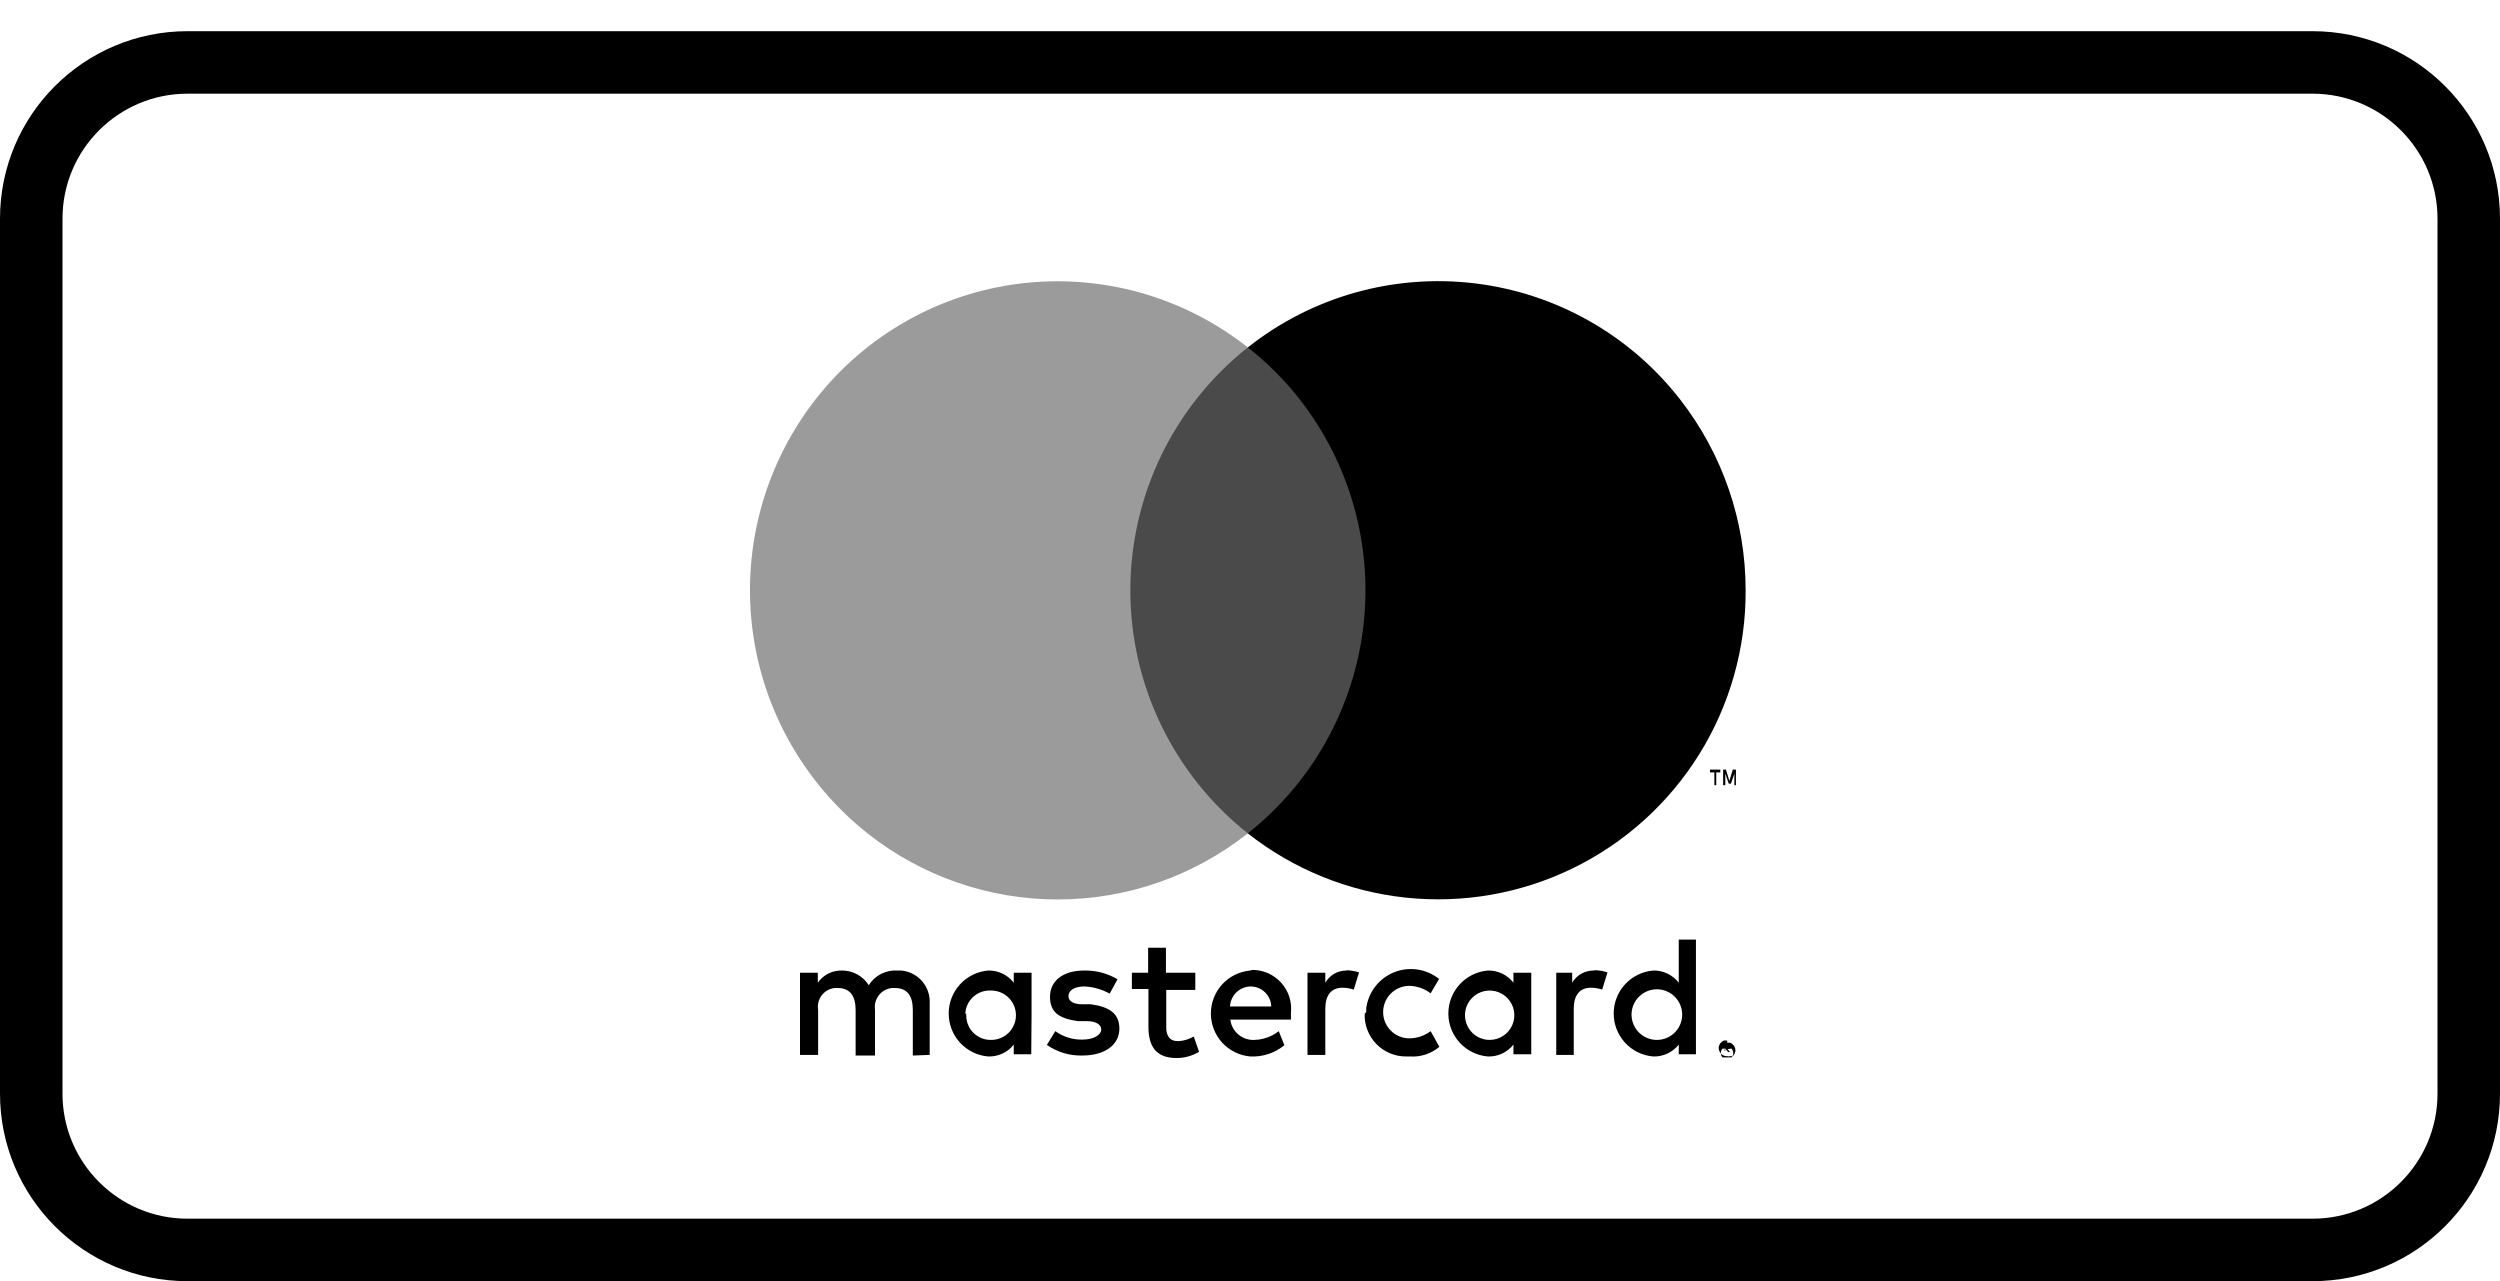 <svg width="80" height="41" viewBox="0 0 80 41" fill="none" xmlns="http://www.w3.org/2000/svg">
<g clip-path="url(#clip0)">
<path d="M74 1.998H6C3.239 1.998 1 4.236 1 6.998V34.998C1 37.759 3.239 39.998 6 39.998H74C76.761 39.998 79 37.759 79 34.998V6.998C79 4.236 76.761 1.998 74 1.998Z" stroke="black" stroke-width="2"/>
<path d="M30.89 32.437C30.895 32.334 30.921 32.233 30.965 32.139C31.01 32.046 31.073 31.962 31.15 31.893C31.227 31.825 31.317 31.772 31.415 31.738C31.513 31.704 31.617 31.691 31.72 31.697C31.93 31.697 32.131 31.781 32.279 31.929C32.427 32.077 32.51 32.278 32.51 32.487C32.51 32.697 32.427 32.898 32.279 33.046C32.131 33.194 31.93 33.277 31.72 33.277C31.617 33.28 31.514 33.262 31.418 33.225C31.322 33.187 31.234 33.131 31.159 33.06C31.085 32.988 31.025 32.902 30.984 32.807C30.943 32.713 30.921 32.611 30.92 32.507V32.437H30.89ZM33.01 32.437V31.127H32.44V31.447C32.344 31.322 32.219 31.222 32.077 31.154C31.934 31.086 31.778 31.053 31.62 31.057C31.276 31.087 30.955 31.244 30.721 31.499C30.487 31.754 30.358 32.087 30.358 32.432C30.358 32.778 30.487 33.111 30.721 33.366C30.955 33.62 31.276 33.778 31.62 33.807C31.777 33.813 31.933 33.781 32.075 33.715C32.218 33.649 32.343 33.551 32.44 33.427V33.737H33L33.01 32.437ZM52.21 32.437C52.218 32.225 52.309 32.025 52.463 31.879C52.617 31.733 52.822 31.654 53.035 31.657C53.247 31.662 53.449 31.748 53.598 31.9C53.746 32.051 53.83 32.255 53.83 32.467C53.83 32.68 53.746 32.883 53.598 33.035C53.449 33.186 53.247 33.273 53.035 33.277C52.822 33.281 52.617 33.202 52.463 33.056C52.309 32.91 52.218 32.709 52.21 32.497V32.437ZM55.21 33.557V33.617H55.27H55.17L55.21 33.557ZM55.27 33.507H55.34C55.347 33.527 55.347 33.548 55.34 33.567H55.28L55.36 33.667H55.3L55.22 33.567V33.667V33.417L55.27 33.507ZM55.27 33.837H55.35H55.41C55.444 33.799 55.464 33.749 55.464 33.697C55.464 33.646 55.444 33.596 55.41 33.557H55.35H55.27H55.19H55.12C55.086 33.596 55.067 33.646 55.067 33.697C55.067 33.749 55.086 33.799 55.12 33.837H55.19H55.27ZM55.27 33.367H55.37C55.401 33.382 55.428 33.402 55.45 33.427C55.478 33.447 55.499 33.475 55.51 33.507C55.525 33.539 55.533 33.573 55.533 33.607C55.533 33.642 55.525 33.676 55.51 33.707C55.497 33.742 55.477 33.772 55.45 33.797H55.37C55.337 33.807 55.303 33.807 55.27 33.797C55.217 33.799 55.165 33.785 55.12 33.757C55.075 33.728 55.041 33.686 55.02 33.637C55.005 33.606 54.997 33.572 54.997 33.537C54.997 33.503 55.005 33.469 55.02 33.437C55.031 33.405 55.052 33.377 55.08 33.357C55.102 33.332 55.13 33.312 55.16 33.297H55.27V33.367ZM54.27 32.437V30.067H53.72V31.447C53.624 31.322 53.499 31.222 53.357 31.154C53.214 31.086 53.058 31.053 52.9 31.057C52.556 31.087 52.235 31.244 52.001 31.499C51.767 31.754 51.638 32.087 51.638 32.432C51.638 32.778 51.767 33.111 52.001 33.366C52.235 33.62 52.556 33.778 52.9 33.807C53.057 33.813 53.213 33.781 53.355 33.715C53.498 33.649 53.623 33.551 53.72 33.427V33.737H54.27V32.437ZM40.01 31.567C40.184 31.565 40.351 31.63 40.476 31.75C40.602 31.87 40.675 32.034 40.68 32.207H39.36C39.368 32.031 39.445 31.866 39.574 31.746C39.703 31.626 39.874 31.562 40.05 31.567H40.01ZM40.01 31.057C39.666 31.087 39.345 31.244 39.111 31.499C38.877 31.754 38.748 32.087 38.748 32.432C38.748 32.778 38.877 33.111 39.111 33.366C39.345 33.62 39.666 33.778 40.01 33.807C40.405 33.826 40.794 33.698 41.1 33.447L40.92 32.997C40.699 33.169 40.43 33.267 40.15 33.277C39.962 33.289 39.776 33.228 39.631 33.107C39.486 32.986 39.393 32.815 39.37 32.627H41.31V32.407C41.328 32.234 41.31 32.059 41.256 31.893C41.202 31.727 41.113 31.575 40.996 31.445C40.879 31.316 40.736 31.213 40.577 31.142C40.417 31.072 40.245 31.036 40.07 31.037L40.01 31.057ZM46.88 32.437C46.89 32.284 46.944 32.136 47.037 32.013C47.129 31.89 47.256 31.796 47.401 31.744C47.546 31.692 47.703 31.683 47.853 31.719C48.002 31.755 48.139 31.834 48.244 31.946C48.349 32.058 48.42 32.199 48.447 32.351C48.473 32.502 48.455 32.659 48.394 32.8C48.333 32.942 48.232 33.062 48.103 33.147C47.975 33.232 47.824 33.277 47.67 33.277C47.462 33.277 47.263 33.196 47.115 33.05C46.967 32.904 46.883 32.705 46.88 32.497V32.437ZM49 32.437V31.127H48.43V31.447C48.334 31.322 48.209 31.222 48.067 31.154C47.924 31.086 47.768 31.053 47.61 31.057C47.266 31.087 46.945 31.244 46.711 31.499C46.477 31.754 46.347 32.087 46.347 32.432C46.347 32.778 46.477 33.111 46.711 33.366C46.945 33.62 47.266 33.778 47.61 33.807C47.767 33.813 47.923 33.781 48.066 33.715C48.208 33.649 48.333 33.551 48.43 33.427V33.737H49V32.437ZM43.67 32.437C43.663 32.616 43.693 32.794 43.757 32.96C43.821 33.127 43.918 33.279 44.042 33.407C44.166 33.535 44.315 33.636 44.48 33.705C44.645 33.774 44.822 33.809 45 33.807H45.12C45.462 33.83 45.799 33.719 46.06 33.497L45.78 32.997C45.584 33.145 45.346 33.226 45.1 33.227C44.877 33.227 44.664 33.139 44.506 32.981C44.349 32.824 44.26 32.61 44.26 32.387C44.26 32.165 44.349 31.951 44.506 31.793C44.664 31.636 44.877 31.547 45.1 31.547C45.347 31.552 45.585 31.637 45.78 31.787L46.05 31.327C45.851 31.167 45.613 31.063 45.361 31.025C45.108 30.987 44.85 31.017 44.614 31.112C44.376 31.206 44.169 31.362 44.012 31.564C43.855 31.765 43.754 32.004 43.72 32.257V32.387L43.67 32.437ZM51 31.057C50.861 31.055 50.723 31.09 50.602 31.158C50.48 31.227 50.38 31.327 50.31 31.447V31.127H49.8V33.757H50.36V32.277C50.36 31.847 50.55 31.607 50.91 31.607C51.033 31.608 51.154 31.628 51.27 31.667L51.44 31.117C51.311 31.074 51.176 31.05 51.04 31.047L51 31.057ZM35.76 31.337C35.437 31.145 35.066 31.048 34.69 31.057C34.03 31.057 33.6 31.377 33.6 31.897C33.6 32.417 33.92 32.597 34.5 32.677H34.78C35.09 32.677 35.24 32.797 35.24 32.947C35.24 33.097 35.03 33.267 34.64 33.267C34.328 33.275 34.023 33.18 33.77 32.997L33.5 33.437C33.831 33.668 34.227 33.787 34.63 33.777C35.38 33.777 35.82 33.417 35.82 32.917C35.82 32.417 35.48 32.217 34.91 32.137H34.63C34.39 32.137 34.19 32.057 34.19 31.877C34.19 31.697 34.38 31.567 34.69 31.567C34.978 31.577 35.259 31.656 35.51 31.797L35.76 31.337ZM43.1 31.057C42.961 31.054 42.823 31.088 42.701 31.157C42.58 31.226 42.479 31.326 42.41 31.447V31.127H41.84V33.757H42.41V32.277C42.41 31.847 42.6 31.607 42.96 31.607C43.083 31.608 43.204 31.628 43.32 31.667L43.49 31.117C43.361 31.075 43.226 31.051 43.09 31.047L43.1 31.057ZM38.25 31.127H37.31V30.327H36.74V31.127H36.22V31.647H36.75V32.857C36.75 33.467 36.98 33.857 37.65 33.857C37.904 33.858 38.153 33.788 38.37 33.657L38.2 33.167C38.048 33.258 37.877 33.309 37.7 33.317C37.42 33.317 37.32 33.137 37.32 32.877V31.677H38.25V31.127ZM29.75 33.757V32.107C29.764 31.849 29.677 31.594 29.507 31.398C29.337 31.203 29.098 31.08 28.84 31.057H28.72C28.538 31.045 28.357 31.082 28.195 31.164C28.033 31.247 27.896 31.373 27.8 31.527C27.709 31.382 27.582 31.262 27.432 31.18C27.281 31.098 27.112 31.055 26.94 31.057C26.789 31.053 26.64 31.086 26.505 31.154C26.371 31.222 26.256 31.323 26.17 31.447V31.127H25.6V33.757H26.18V32.307C26.167 32.228 26.171 32.146 26.19 32.068C26.21 31.99 26.245 31.916 26.294 31.852C26.342 31.788 26.403 31.733 26.473 31.693C26.543 31.653 26.62 31.627 26.7 31.617H26.82C27.19 31.617 27.38 31.867 27.38 32.317V33.777H28V32.307C27.989 32.227 27.994 32.145 28.014 32.067C28.035 31.989 28.071 31.916 28.12 31.851C28.17 31.787 28.231 31.733 28.302 31.693C28.372 31.653 28.45 31.627 28.53 31.617H28.64C29.03 31.617 29.21 31.867 29.21 32.317V33.777L29.75 33.757Z" fill="black"/>
<path d="M35.62 26.668H44.24V11.118H35.62V26.668Z" fill="#4A4A4A"/>
<path d="M39.93 11.117C38.914 10.315 37.75 9.72 36.504 9.369C35.258 9.018 33.955 8.917 32.67 9.071C31.384 9.225 30.142 9.632 29.015 10.268C27.887 10.904 26.897 11.757 26.1 12.777C24.488 14.843 23.758 17.462 24.069 20.064C24.38 22.666 25.707 25.04 27.76 26.667C29.492 28.037 31.636 28.783 33.845 28.783C36.054 28.783 38.198 28.037 39.93 26.667C38.758 25.739 37.811 24.557 37.16 23.21C36.509 21.864 36.171 20.388 36.171 18.892C36.171 17.397 36.509 15.921 37.16 14.574C37.811 13.228 38.758 12.046 39.93 11.117Z" fill="#9B9B9B"/>
<path d="M55.86 18.888C55.87 20.739 55.356 22.556 54.38 24.129C53.403 25.702 52.002 26.968 50.338 27.781C48.674 28.593 46.815 28.92 44.974 28.723C43.133 28.526 41.384 27.814 39.93 26.668C41.986 25.041 43.314 22.668 43.625 20.065C43.936 17.462 43.204 14.842 41.59 12.778C41.106 12.159 40.549 11.601 39.93 11.118C40.945 10.313 42.109 9.718 43.355 9.366C44.602 9.014 45.905 8.913 47.191 9.067C48.476 9.221 49.719 9.629 50.846 10.265C51.974 10.902 52.964 11.756 53.76 12.778C55.122 14.523 55.861 16.674 55.86 18.888Z" fill="black"/>
<path d="M55.55 25.127V24.627H55.45L55.34 24.987L55.23 24.627H55.14V25.127H55.21V24.757L55.32 25.077H55.39L55.5 24.757V25.127H55.55ZM54.92 25.127V24.717H55.05V24.627H54.72V24.717H54.86V25.127H54.92Z" fill="black"/>
</g>
<defs>
<clipPath id="clip0">
<rect y="0.998" width="80" height="40" fill="white"/>
</clipPath>
</defs>
</svg>
